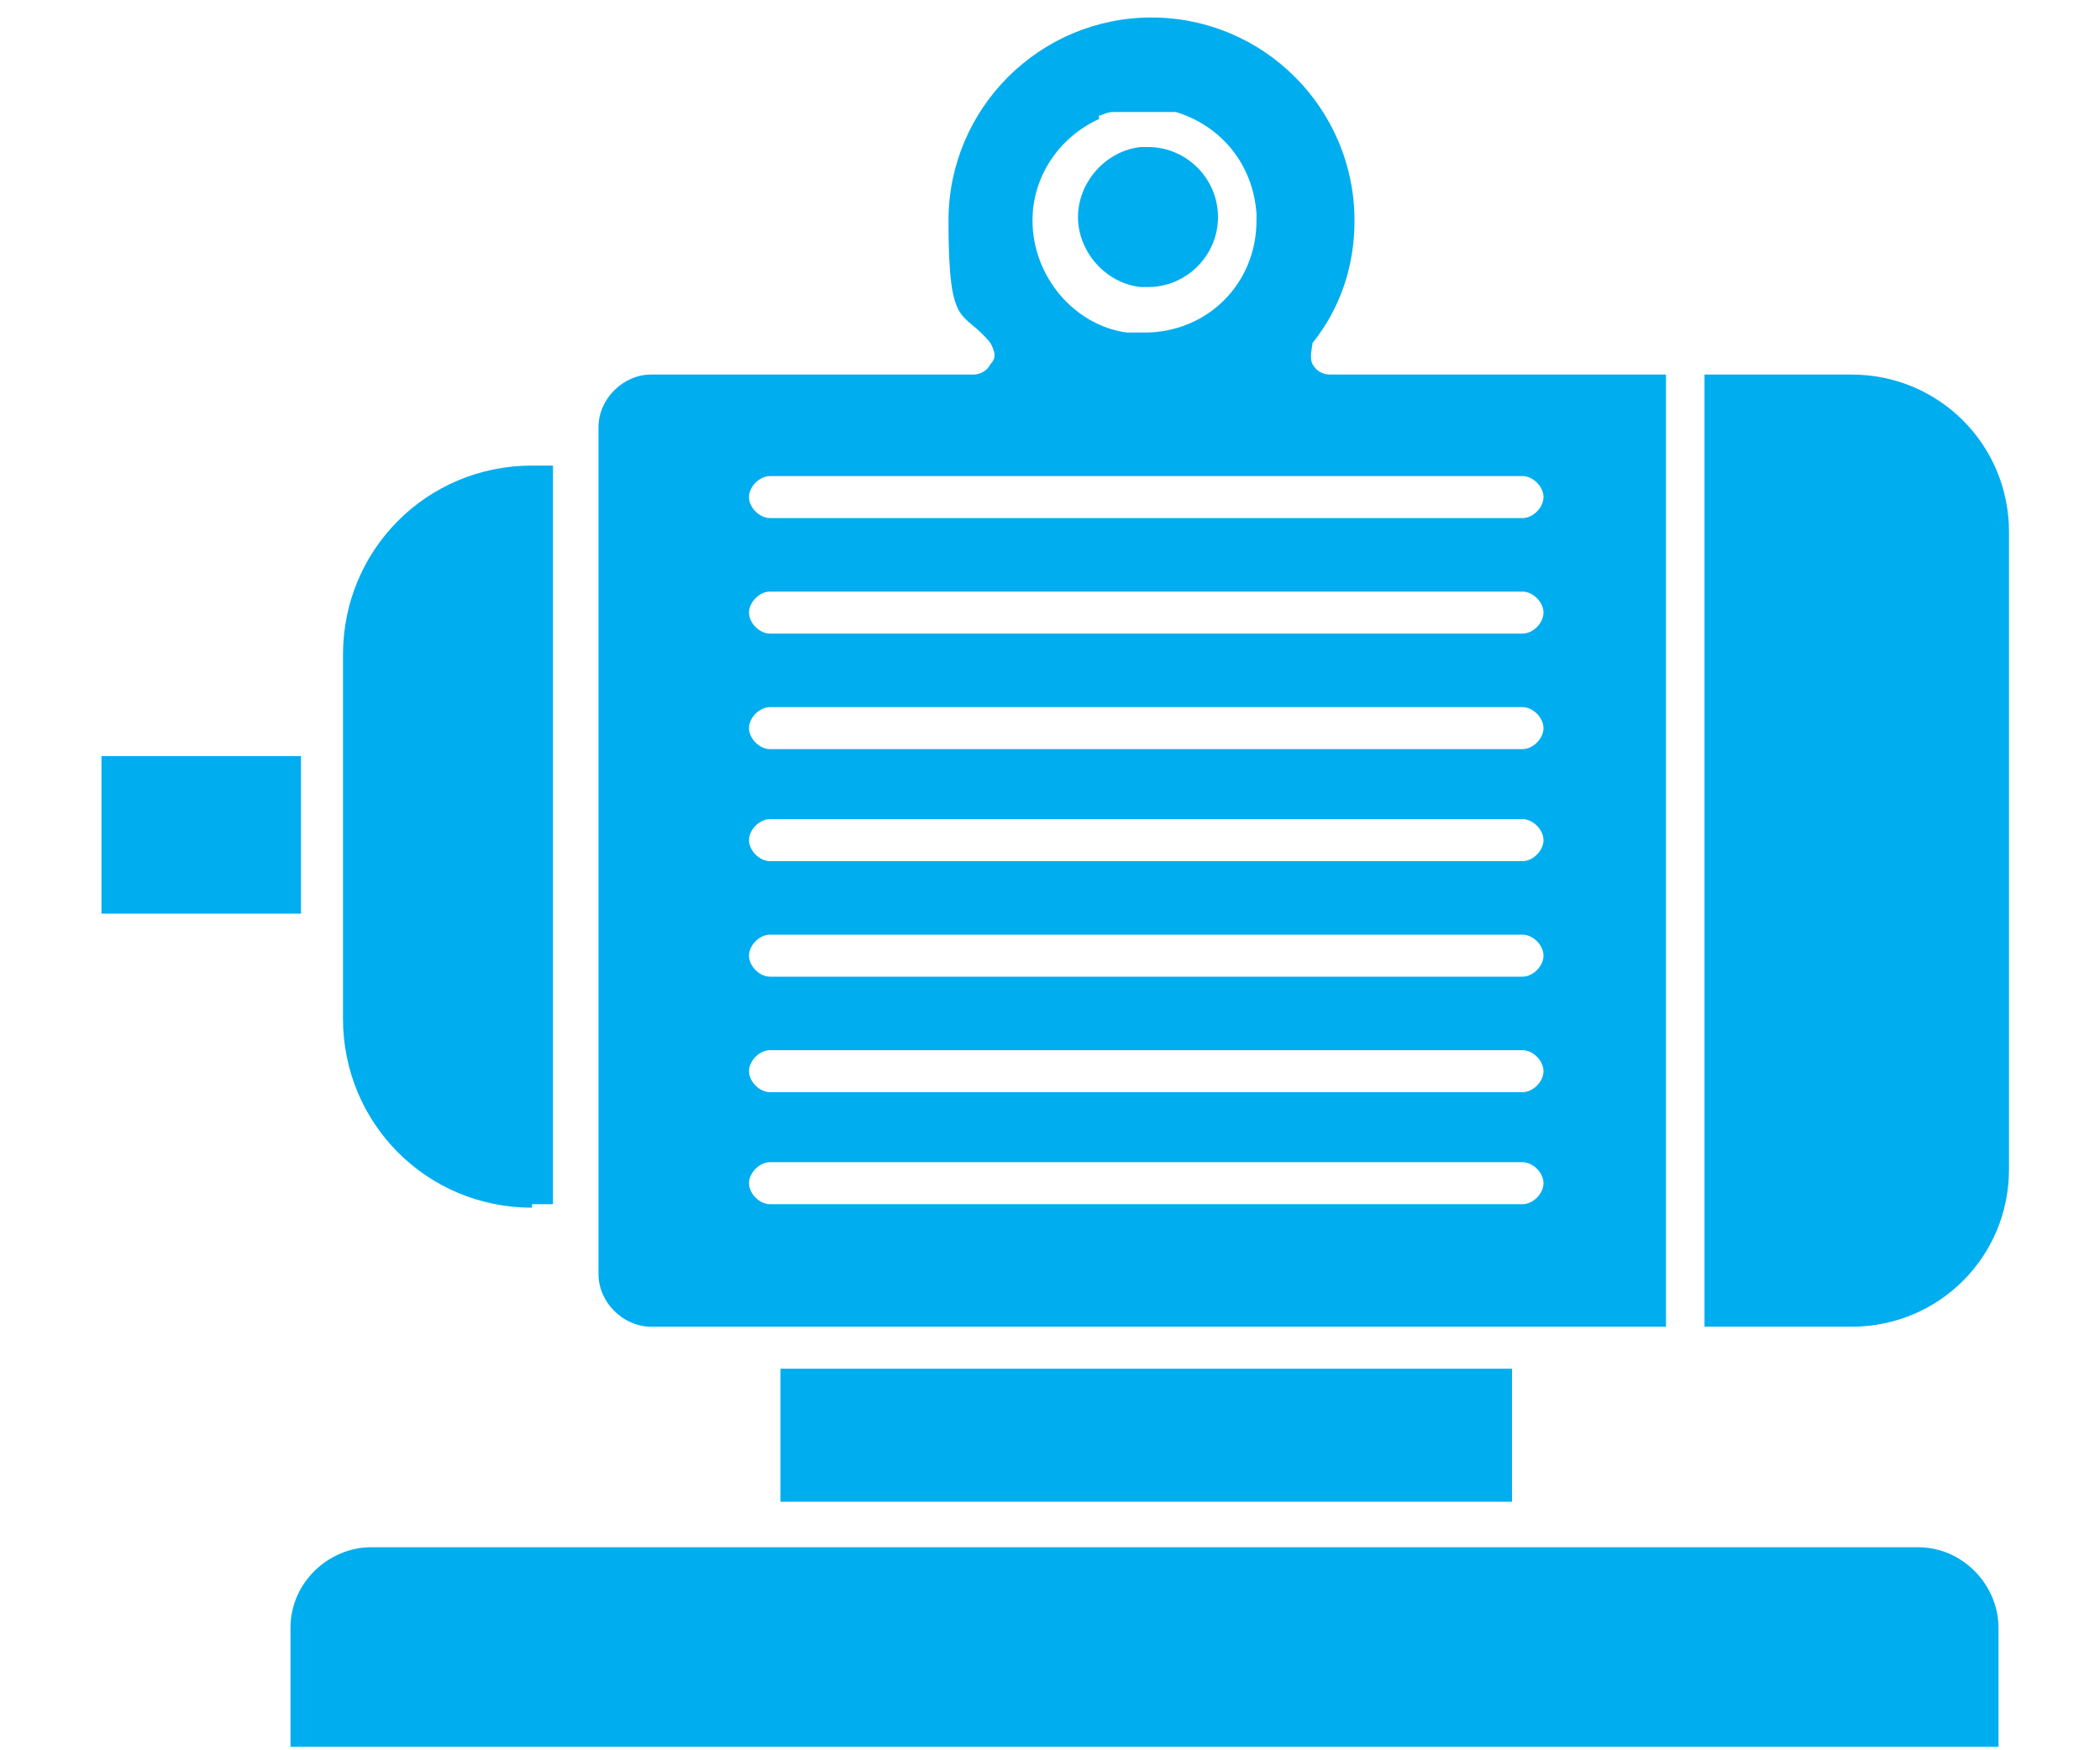 <?xml version="1.0" encoding="UTF-8"?>
<svg id="Layer_1" xmlns="http://www.w3.org/2000/svg" version="1.1" viewBox="0 0 60 50">
  <!-- Generator: Adobe Illustrator 29.1.0, SVG Export Plug-In . SVG Version: 2.1.0 Build 142)  -->
  <defs>
    <style>
      .st0 {
        fill: #00adef;
      }
    </style>
  </defs>
  <path class="st0" d="M52.9,10.7h-4.2v27.2h4.2c2.5,0,4.5-2,4.5-4.5V15.2c0-2.5-2-4.5-4.5-4.5Z"/>
  <path class="st0" d="M54.9,44.2H10.6c-1.2,0-2.3,1-2.3,2.3v3.4h48.8v-3.4c0-1.2-1-2.3-2.3-2.3Z"/>
  <path class="st0" d="M32.6,8.2c0,0,.1,0,.2,0,1.1,0,2-.9,2-2s-.9-2-2-2-.1,0-.2,0c-1,.1-1.8,1-1.8,2s.8,1.9,1.8,2Z"/>
  <path class="st0" d="M18.5,37.9h29.1V10.7h-9.6c-.2,0-.4-.1-.5-.3-.1-.2,0-.5,0-.6.8-1,1.2-2.2,1.2-3.5,0-3.2-2.6-5.8-5.8-5.8s-5.8,2.6-5.8,5.8.4,2.5,1.2,3.5c.1.2.2.4,0,.6-.1.2-.3.3-.5.3h-9.2c-.8,0-1.5.7-1.5,1.5v24.2c0,.8.7,1.5,1.5,1.5ZM31.4,3.3c.1,0,.2-.1.4-.1,0,0,0,0,.1,0,0,0,.1,0,.2,0h0s0,0,.1,0c.2,0,.3,0,.5,0s.3,0,.5,0c.1,0,.3,0,.4,0,0,0,0,0,0,0,1.3.4,2.2,1.5,2.3,2.9,0,0,0,.1,0,.2,0,1.8-1.4,3.2-3.2,3.2s-.3,0-.5,0c-1.5-.2-2.7-1.6-2.7-3.2,0-1.3.8-2.4,1.9-2.9ZM22,13.6h21.5c.3,0,.6.3.6.6s-.3.6-.6.6h-21.5c-.3,0-.6-.3-.6-.6,0-.3.3-.6.6-.6ZM22,16.9h21.5c.3,0,.6.3.6.6s-.3.6-.6.6h-21.5c-.3,0-.6-.3-.6-.6,0-.3.3-.6.6-.6ZM22,20.2h21.5c.3,0,.6.3.6.6s-.3.6-.6.6h-21.5c-.3,0-.6-.3-.6-.6,0-.3.3-.6.6-.6ZM22,23.4h21.5c.3,0,.6.3.6.6s-.3.6-.6.6h-21.5c-.3,0-.6-.3-.6-.6,0-.3.3-.6.6-.6ZM22,26.7h21.5c.3,0,.6.3.6.6s-.3.6-.6.6h-21.5c-.3,0-.6-.3-.6-.6,0-.3.3-.6.6-.6ZM22,30h21.5c.3,0,.6.3.6.6s-.3.6-.6.6h-21.5c-.3,0-.6-.3-.6-.6,0-.3.3-.6.6-.6ZM22,33.2h21.5c.3,0,.6.3.6.6s-.3.6-.6.6h-21.5c-.3,0-.6-.3-.6-.6,0-.3.3-.6.6-.6Z"/>
  <rect class="st0" x="2.9" y="21.6" width="5.7" height="4.5"/>
  <rect class="st0" x="22.3" y="39.1" width="20.9" height="3.8"/>
  <path class="st0" d="M15.2,34.4h.6V13.3h-.6c-3,0-5.4,2.4-5.4,5.4v10.4c0,3,2.4,5.4,5.4,5.4Z"/>
</svg>